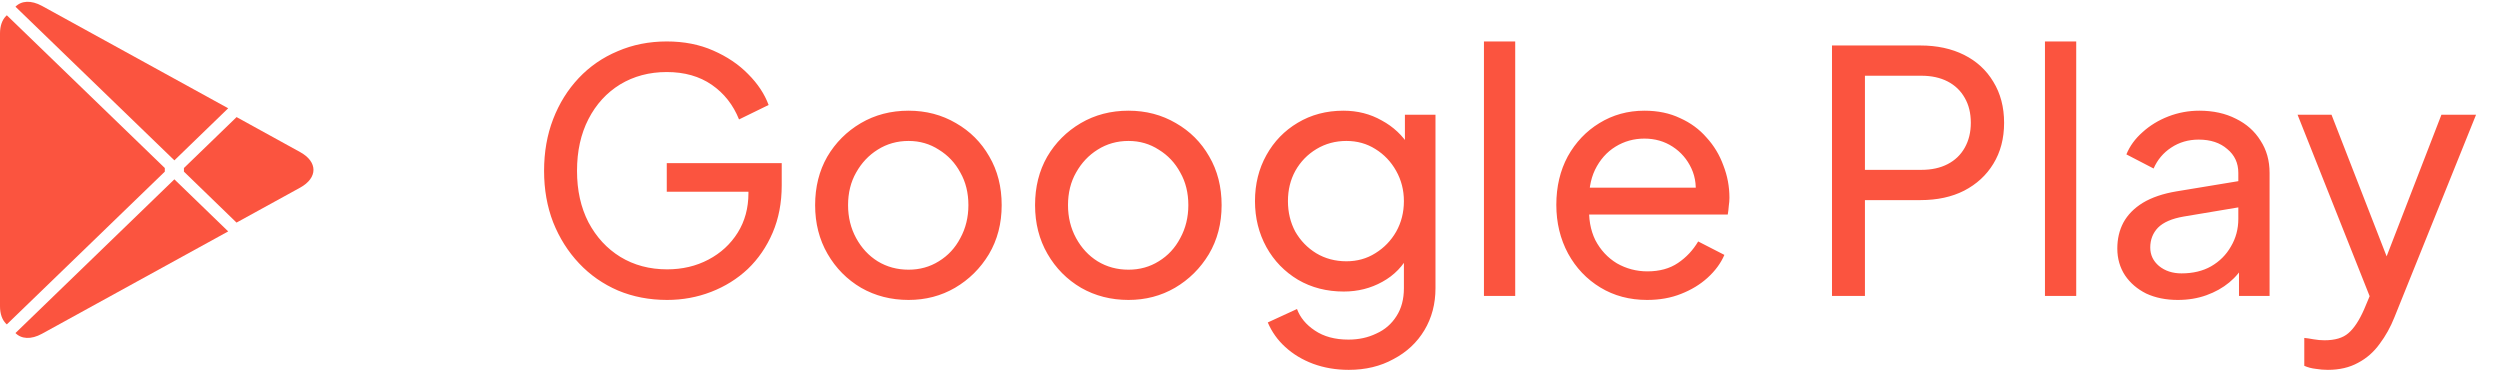 <svg width="119" height="18" viewBox="0 0 119 18" fill="none" xmlns="http://www.w3.org/2000/svg">
<path d="M0.281 0.77C0.103 0.95 0 1.231 0 1.595V14.576C0 14.94 0.103 15.221 0.281 15.401L0.325 15.441L7.845 8.17V7.998L0.325 0.727L0.281 0.77Z" fill="#FB543F"/>
<path d="M11.258 10.595L8.755 8.17V7.998L11.262 5.573L11.318 5.605L14.286 7.239C15.133 7.703 15.133 8.466 14.286 8.932L11.318 10.563L11.258 10.595Z" fill="#FB543F"/>
<path d="M10.862 11.015L8.3 8.536L0.736 15.853C1.018 16.139 1.477 16.173 1.998 15.887L10.862 11.015Z" fill="#FB543F"/>
<path d="M10.862 5.154L1.998 0.281C1.477 -0.002 1.018 0.032 0.736 0.319L8.3 7.633L10.862 5.154Z" fill="#FB543F"/>
<path d="M31.754 14.277C30.911 14.277 30.133 14.128 29.418 13.829C28.703 13.52 28.084 13.088 27.562 12.533C27.039 11.979 26.628 11.328 26.33 10.581C26.042 9.835 25.898 9.019 25.898 8.133C25.898 7.237 26.042 6.416 26.33 5.669C26.618 4.923 27.023 4.272 27.546 3.717C28.069 3.163 28.687 2.736 29.402 2.437C30.116 2.128 30.895 1.973 31.738 1.973C32.559 1.973 33.295 2.117 33.946 2.405C34.607 2.693 35.162 3.067 35.61 3.525C36.069 3.984 36.394 4.475 36.586 4.997L35.178 5.685C34.901 4.992 34.468 4.443 33.882 4.037C33.295 3.632 32.581 3.429 31.738 3.429C30.906 3.429 30.165 3.627 29.514 4.021C28.874 4.416 28.372 4.965 28.01 5.669C27.647 6.373 27.466 7.195 27.466 8.133C27.466 9.061 27.647 9.877 28.01 10.581C28.383 11.285 28.89 11.835 29.53 12.229C30.18 12.624 30.922 12.821 31.754 12.821C32.479 12.821 33.135 12.667 33.722 12.357C34.309 12.048 34.773 11.621 35.114 11.077C35.455 10.533 35.626 9.904 35.626 9.189V8.453L36.346 9.125H31.738V7.765H37.21V8.821C37.21 9.653 37.066 10.405 36.778 11.077C36.49 11.749 36.095 12.325 35.594 12.805C35.093 13.275 34.511 13.637 33.85 13.893C33.188 14.149 32.49 14.277 31.754 14.277ZM43.248 14.277C42.416 14.277 41.664 14.085 40.992 13.701C40.32 13.307 39.787 12.768 39.392 12.085C38.997 11.403 38.8 10.629 38.8 9.765C38.8 8.901 38.992 8.133 39.376 7.461C39.771 6.789 40.304 6.256 40.976 5.861C41.648 5.467 42.405 5.269 43.248 5.269C44.08 5.269 44.832 5.467 45.504 5.861C46.176 6.245 46.704 6.773 47.088 7.445C47.483 8.117 47.68 8.891 47.68 9.765C47.68 10.64 47.477 11.419 47.072 12.101C46.667 12.773 46.128 13.307 45.456 13.701C44.795 14.085 44.059 14.277 43.248 14.277ZM43.248 12.837C43.781 12.837 44.261 12.704 44.688 12.437C45.125 12.171 45.467 11.803 45.712 11.333C45.968 10.864 46.096 10.341 46.096 9.765C46.096 9.179 45.968 8.661 45.712 8.213C45.467 7.755 45.125 7.392 44.688 7.125C44.261 6.848 43.781 6.709 43.248 6.709C42.704 6.709 42.213 6.848 41.776 7.125C41.349 7.392 41.008 7.755 40.752 8.213C40.496 8.661 40.368 9.179 40.368 9.765C40.368 10.341 40.496 10.864 40.752 11.333C41.008 11.803 41.349 12.171 41.776 12.437C42.213 12.704 42.704 12.837 43.248 12.837ZM53.717 14.277C52.885 14.277 52.133 14.085 51.461 13.701C50.789 13.307 50.255 12.768 49.861 12.085C49.466 11.403 49.269 10.629 49.269 9.765C49.269 8.901 49.461 8.133 49.845 7.461C50.239 6.789 50.773 6.256 51.445 5.861C52.117 5.467 52.874 5.269 53.717 5.269C54.549 5.269 55.301 5.467 55.973 5.861C56.645 6.245 57.173 6.773 57.557 7.445C57.951 8.117 58.149 8.891 58.149 9.765C58.149 10.64 57.946 11.419 57.541 12.101C57.135 12.773 56.597 13.307 55.925 13.701C55.263 14.085 54.527 14.277 53.717 14.277ZM53.717 12.837C54.25 12.837 54.73 12.704 55.157 12.437C55.594 12.171 55.935 11.803 56.181 11.333C56.437 10.864 56.565 10.341 56.565 9.765C56.565 9.179 56.437 8.661 56.181 8.213C55.935 7.755 55.594 7.392 55.157 7.125C54.73 6.848 54.25 6.709 53.717 6.709C53.173 6.709 52.682 6.848 52.245 7.125C51.818 7.392 51.477 7.755 51.221 8.213C50.965 8.661 50.837 9.179 50.837 9.765C50.837 10.341 50.965 10.864 51.221 11.333C51.477 11.803 51.818 12.171 52.245 12.437C52.682 12.704 53.173 12.837 53.717 12.837ZM64.201 17.605C63.593 17.605 63.028 17.509 62.505 17.317C61.993 17.125 61.551 16.859 61.178 16.517C60.815 16.187 60.538 15.797 60.346 15.349L61.737 14.709C61.887 15.115 62.169 15.456 62.586 15.733C63.012 16.021 63.545 16.165 64.186 16.165C64.676 16.165 65.119 16.069 65.513 15.877C65.919 15.696 66.239 15.419 66.474 15.045C66.708 14.683 66.826 14.24 66.826 13.717V11.781L67.097 12.069C66.799 12.656 66.367 13.104 65.802 13.413C65.247 13.723 64.633 13.877 63.962 13.877C63.151 13.877 62.425 13.691 61.785 13.317C61.145 12.933 60.644 12.416 60.282 11.765C59.919 11.104 59.737 10.373 59.737 9.573C59.737 8.763 59.919 8.032 60.282 7.381C60.644 6.731 61.14 6.219 61.77 5.845C62.41 5.461 63.135 5.269 63.946 5.269C64.618 5.269 65.225 5.424 65.769 5.733C66.324 6.032 66.767 6.448 67.097 6.981L66.874 7.381V5.461H68.329V13.717C68.329 14.464 68.153 15.131 67.802 15.717C67.45 16.304 66.959 16.763 66.329 17.093C65.711 17.435 65.001 17.605 64.201 17.605ZM64.09 12.437C64.602 12.437 65.06 12.309 65.466 12.053C65.882 11.797 66.212 11.456 66.457 11.029C66.703 10.592 66.826 10.107 66.826 9.573C66.826 9.051 66.703 8.571 66.457 8.133C66.212 7.696 65.882 7.349 65.466 7.093C65.06 6.837 64.602 6.709 64.09 6.709C63.567 6.709 63.092 6.837 62.666 7.093C62.239 7.349 61.903 7.696 61.657 8.133C61.423 8.56 61.306 9.04 61.306 9.573C61.306 10.107 61.423 10.592 61.657 11.029C61.903 11.456 62.233 11.797 62.65 12.053C63.076 12.309 63.556 12.437 64.09 12.437ZM70.636 14.085V1.973H72.124V14.085H70.636ZM78.401 14.277C77.569 14.277 76.828 14.08 76.177 13.685C75.527 13.291 75.015 12.752 74.641 12.069C74.268 11.376 74.081 10.603 74.081 9.749C74.081 8.885 74.263 8.117 74.625 7.445C74.999 6.773 75.5 6.245 76.129 5.861C76.769 5.467 77.484 5.269 78.273 5.269C78.913 5.269 79.479 5.387 79.969 5.621C80.471 5.845 80.892 6.155 81.233 6.549C81.585 6.933 81.852 7.376 82.033 7.877C82.225 8.368 82.321 8.88 82.321 9.413C82.321 9.531 82.311 9.664 82.289 9.813C82.279 9.952 82.263 10.085 82.241 10.213H75.169V8.933H81.377L80.673 9.509C80.769 8.955 80.716 8.459 80.513 8.021C80.311 7.584 80.012 7.237 79.617 6.981C79.223 6.725 78.775 6.597 78.273 6.597C77.772 6.597 77.313 6.725 76.897 6.981C76.481 7.237 76.156 7.605 75.921 8.085C75.697 8.555 75.607 9.115 75.649 9.765C75.607 10.395 75.703 10.949 75.937 11.429C76.183 11.899 76.524 12.267 76.961 12.533C77.409 12.789 77.895 12.917 78.417 12.917C78.993 12.917 79.479 12.784 79.873 12.517C80.268 12.251 80.588 11.909 80.833 11.493L82.081 12.133C81.911 12.528 81.644 12.891 81.281 13.221C80.929 13.541 80.508 13.797 80.017 13.989C79.537 14.181 78.999 14.277 78.401 14.277ZM87.203 14.085V2.165H91.411C92.2 2.165 92.894 2.315 93.491 2.613C94.088 2.912 94.552 3.339 94.883 3.893C95.224 4.448 95.395 5.099 95.395 5.845C95.395 6.592 95.224 7.243 94.883 7.797C94.552 8.341 94.088 8.768 93.491 9.077C92.904 9.376 92.211 9.525 91.411 9.525H88.771V14.085H87.203ZM88.771 8.085H91.459C91.939 8.085 92.355 7.995 92.707 7.813C93.059 7.632 93.331 7.371 93.523 7.029C93.715 6.688 93.811 6.293 93.811 5.845C93.811 5.387 93.715 4.992 93.523 4.661C93.331 4.32 93.059 4.059 92.707 3.877C92.355 3.696 91.939 3.605 91.459 3.605H88.771V8.085ZM97.34 14.085V1.973H98.828V14.085H97.34ZM103.664 14.277C103.099 14.277 102.598 14.176 102.16 13.973C101.734 13.76 101.398 13.472 101.152 13.109C100.907 12.736 100.784 12.309 100.784 11.829C100.784 11.371 100.88 10.96 101.072 10.597C101.275 10.224 101.584 9.909 102 9.653C102.427 9.397 102.96 9.216 103.6 9.109L106.8 8.581V9.829L103.936 10.309C103.382 10.405 102.976 10.581 102.72 10.837C102.475 11.093 102.352 11.408 102.352 11.781C102.352 12.133 102.491 12.427 102.768 12.661C103.056 12.896 103.414 13.013 103.84 13.013C104.384 13.013 104.854 12.901 105.248 12.677C105.654 12.443 105.968 12.128 106.192 11.733C106.427 11.339 106.544 10.901 106.544 10.421V8.229C106.544 7.76 106.368 7.381 106.016 7.093C105.675 6.795 105.222 6.645 104.656 6.645C104.166 6.645 103.728 6.773 103.344 7.029C102.971 7.275 102.694 7.605 102.512 8.021L101.216 7.349C101.376 6.955 101.632 6.603 101.984 6.293C102.336 5.973 102.747 5.723 103.216 5.541C103.686 5.36 104.176 5.269 104.688 5.269C105.35 5.269 105.931 5.397 106.432 5.653C106.934 5.899 107.323 6.245 107.6 6.693C107.888 7.131 108.032 7.643 108.032 8.229V14.085H106.576V12.453L106.848 12.549C106.667 12.891 106.422 13.189 106.112 13.445C105.803 13.701 105.44 13.904 105.024 14.053C104.608 14.203 104.155 14.277 103.664 14.277ZM110.804 17.605C110.612 17.605 110.42 17.589 110.228 17.557C110.036 17.536 109.854 17.488 109.684 17.413V16.085C109.801 16.096 109.945 16.117 110.116 16.149C110.297 16.181 110.473 16.197 110.644 16.197C111.145 16.197 111.524 16.085 111.78 15.861C112.046 15.637 112.297 15.259 112.532 14.725L113.076 13.429L113.044 14.725L109.364 5.461H110.98L113.844 12.821H113.364L116.212 5.461H117.86L113.972 15.109C113.79 15.568 113.556 15.989 113.268 16.373C112.99 16.757 112.649 17.056 112.244 17.269C111.838 17.493 111.358 17.605 110.804 17.605Z" fill="#FB543F"/>
</svg>
